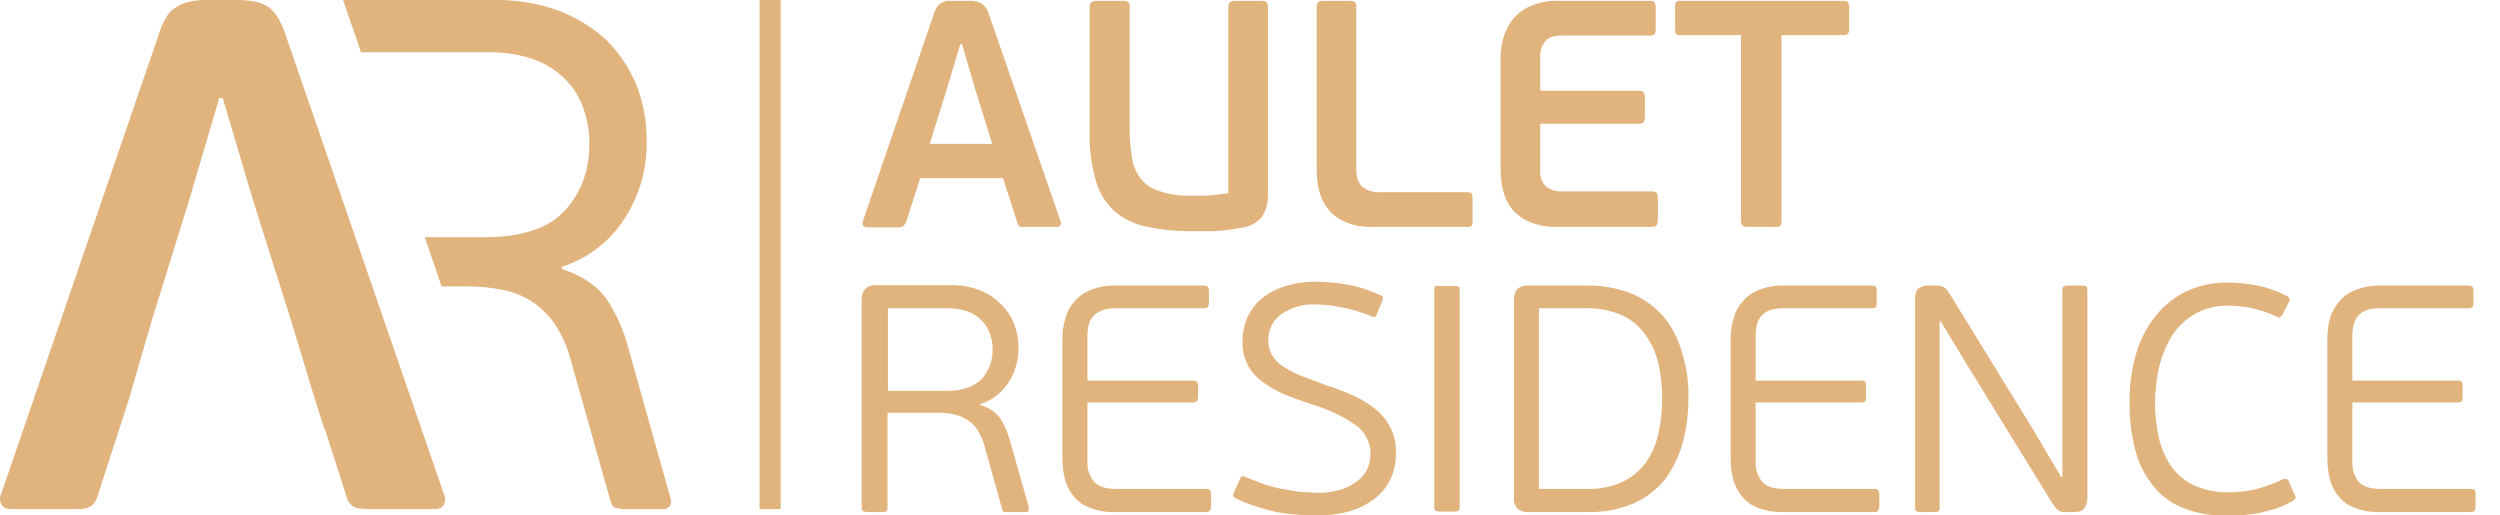 <?xml version="1.0" encoding="UTF-8"?> <svg xmlns="http://www.w3.org/2000/svg" width="97" height="20" viewBox="0 0 97 20" fill="none"> <g clip-path="url(#clip0_16_33)"> <path d="M17.218 19.153C17.249 19.214 17.267 19.282 17.27 19.35C17.272 19.419 17.26 19.488 17.234 19.552C17.184 19.684 17.05 19.751 16.85 19.751H14.242C14.078 19.751 13.915 19.729 13.757 19.684C13.684 19.644 13.619 19.59 13.567 19.524C13.516 19.458 13.478 19.383 13.457 19.302L12.604 16.645H12.587L12.203 15.448L11.317 12.508L9.829 7.807L8.642 3.804H8.508L7.355 7.708L5.867 12.508L5.015 15.448L3.778 19.269C3.739 19.412 3.657 19.539 3.544 19.634C3.391 19.72 3.217 19.76 3.042 19.751H0.434C0.234 19.751 0.1 19.684 0.05 19.552C0.016 19.49 -0.001 19.422 -0.001 19.352C-0.001 19.282 0.016 19.214 0.05 19.153L6.151 1.362C6.218 1.13 6.314 0.907 6.436 0.698C6.517 0.532 6.644 0.394 6.803 0.299C6.95 0.198 7.114 0.124 7.288 0.083C7.506 0.027 7.731 -0.001 7.957 -3.61578e-05H9.194C9.762 -3.61578e-05 10.18 0.1 10.431 0.282C10.682 0.465 10.899 0.814 11.083 1.362L17.218 19.153ZM24.339 13.355C24.159 12.717 23.877 12.111 23.503 11.561C23.152 11.08 22.584 10.698 21.798 10.432V10.349C22.809 10.029 23.673 9.364 24.239 8.472C24.818 7.577 25.115 6.529 25.091 5.465C25.098 4.721 24.962 3.982 24.69 3.289C24.418 2.638 24.02 2.045 23.52 1.545C22.982 1.059 22.359 0.676 21.681 0.415C20.904 0.135 20.084 -0.006 19.257 -3.61578e-05H13.306C13.323 0.033 13.323 0.066 13.339 0.083L14.008 2.027H18.99C19.599 2.02 20.205 2.121 20.778 2.326C21.232 2.504 21.642 2.776 21.982 3.123C22.286 3.446 22.514 3.831 22.651 4.252C22.796 4.675 22.869 5.118 22.868 5.565C22.868 6.644 22.534 7.508 21.898 8.189C21.263 8.87 20.21 9.203 18.823 9.203H16.482L17.134 11.113H18.171C18.62 11.114 19.067 11.158 19.508 11.246C19.906 11.325 20.285 11.477 20.628 11.694C20.978 11.921 21.28 12.214 21.514 12.558C21.806 12.995 22.021 13.478 22.149 13.987L23.687 19.435C23.72 19.585 23.787 19.684 23.888 19.701L24.138 19.751H25.693C25.755 19.758 25.817 19.747 25.873 19.721C25.929 19.695 25.977 19.653 26.011 19.601C26.044 19.51 26.044 19.41 26.011 19.319L24.339 13.355ZM29.471 19.751H30.29V-3.61578e-05H29.471V19.751ZM41.139 8.555C41.154 8.58 41.163 8.607 41.166 8.636C41.169 8.665 41.165 8.694 41.156 8.721C41.122 8.787 41.072 8.804 40.972 8.804H39.601C39.567 8.785 39.537 8.759 39.514 8.727C39.49 8.696 39.475 8.66 39.467 8.621L38.916 6.91H35.706L35.154 8.621C35.129 8.68 35.089 8.732 35.037 8.771C35.004 8.821 34.92 8.821 34.82 8.821H33.667C33.566 8.821 33.516 8.804 33.483 8.738C33.466 8.683 33.466 8.626 33.483 8.571L36.208 0.615C36.235 0.511 36.274 0.41 36.325 0.316C36.367 0.244 36.424 0.182 36.492 0.133L36.709 0.033H37.562C37.753 0.015 37.946 0.055 38.113 0.149C38.256 0.277 38.356 0.445 38.397 0.631L41.139 8.555ZM38.498 5.581L37.846 3.488L37.328 1.711H37.261L36.742 3.438L36.074 5.581H38.498ZM48.979 8.389C49.125 8.148 49.201 7.872 49.196 7.591V0.299C49.206 0.223 49.188 0.147 49.146 0.083C49.129 0.05 49.062 0.033 48.929 0.033H47.959C47.878 0.028 47.797 0.045 47.725 0.083C47.675 0.144 47.651 0.221 47.658 0.299V7.492C47.376 7.541 47.092 7.575 46.806 7.591H46.204C45.802 7.607 45.4 7.55 45.017 7.425C44.731 7.345 44.476 7.183 44.282 6.96C44.102 6.732 43.982 6.464 43.931 6.179C43.868 5.811 43.835 5.439 43.83 5.066V0.299C43.83 0.183 43.83 0.116 43.78 0.083C43.71 0.041 43.627 0.023 43.546 0.033H42.56C42.489 0.029 42.419 0.047 42.359 0.083C42.292 0.116 42.276 0.183 42.276 0.299V5.05C42.258 5.677 42.332 6.304 42.493 6.91C42.601 7.367 42.832 7.786 43.162 8.123C43.506 8.438 43.926 8.661 44.382 8.771C44.974 8.906 45.58 8.973 46.187 8.97H47.123L47.658 8.92L48.176 8.837C48.334 8.819 48.486 8.77 48.623 8.693C48.761 8.616 48.882 8.513 48.979 8.389ZM56.919 7.458H53.542C53.303 7.474 53.066 7.403 52.874 7.259C52.707 7.126 52.623 6.894 52.623 6.561V0.282C52.623 0.166 52.606 0.1 52.556 0.066C52.506 0.033 52.439 0.033 52.322 0.033H51.369C51.269 0.033 51.202 0.033 51.152 0.083C51.102 0.133 51.085 0.183 51.085 0.282V6.561C51.084 6.847 51.117 7.131 51.185 7.409C51.251 7.669 51.37 7.912 51.536 8.123C51.718 8.345 51.954 8.517 52.222 8.621C52.561 8.759 52.926 8.821 53.292 8.804H56.919C56.952 8.809 56.985 8.807 57.017 8.798C57.048 8.79 57.078 8.775 57.103 8.754C57.127 8.696 57.138 8.634 57.136 8.571V7.691C57.138 7.628 57.127 7.566 57.103 7.508C57.078 7.488 57.048 7.472 57.017 7.464C56.985 7.455 56.952 7.453 56.919 7.458ZM60.463 8.804H64.057C64.174 8.804 64.241 8.787 64.275 8.738C64.312 8.672 64.33 8.597 64.325 8.522V7.741C64.326 7.657 64.315 7.572 64.291 7.492C64.224 7.442 64.141 7.419 64.057 7.425H60.63C60.395 7.446 60.161 7.374 59.978 7.226C59.9 7.148 59.84 7.054 59.803 6.951C59.765 6.848 59.751 6.737 59.761 6.628V4.801H63.572C63.673 4.801 63.756 4.784 63.773 4.734C63.813 4.664 63.831 4.582 63.823 4.502V3.821C63.833 3.74 63.815 3.658 63.773 3.588C63.756 3.538 63.673 3.522 63.572 3.522H59.761V2.209C59.751 2.099 59.764 1.987 59.799 1.882C59.833 1.776 59.889 1.679 59.962 1.595C60.079 1.445 60.313 1.379 60.63 1.379H63.99C64.061 1.388 64.133 1.37 64.191 1.329C64.231 1.258 64.249 1.177 64.241 1.096V0.316C64.246 0.235 64.229 0.154 64.191 0.083C64.133 0.042 64.061 0.024 63.99 0.033H60.463C60.108 0.018 59.755 0.081 59.427 0.216C59.156 0.323 58.915 0.494 58.725 0.714C58.554 0.928 58.424 1.17 58.34 1.429C58.26 1.704 58.221 1.989 58.223 2.276V6.561C58.221 6.847 58.255 7.131 58.323 7.409C58.389 7.669 58.508 7.912 58.675 8.123C58.865 8.342 59.106 8.513 59.377 8.621C59.721 8.759 60.092 8.821 60.463 8.804ZM65.211 1.362H67.551V8.555C67.546 8.627 67.57 8.699 67.618 8.754C67.668 8.804 67.751 8.804 67.852 8.804H68.838C68.918 8.813 68.998 8.802 69.072 8.771C69.112 8.706 69.13 8.63 69.122 8.555V1.362H71.513C71.545 1.367 71.578 1.365 71.61 1.357C71.642 1.348 71.671 1.333 71.697 1.312C71.716 1.29 71.731 1.263 71.739 1.234C71.748 1.206 71.75 1.176 71.747 1.146V0.266C71.753 0.201 71.735 0.136 71.697 0.083C71.671 0.062 71.642 0.047 71.61 0.039C71.578 0.03 71.545 0.028 71.513 0.033H65.211C65.178 0.028 65.145 0.03 65.113 0.039C65.082 0.047 65.052 0.062 65.027 0.083C65.003 0.141 64.992 0.203 64.993 0.266V1.146C64.991 1.203 65.003 1.26 65.027 1.312C65.052 1.333 65.082 1.348 65.113 1.357C65.145 1.365 65.178 1.367 65.211 1.362ZM39.166 17.026L39.919 19.684V19.801C39.902 19.851 39.852 19.867 39.768 19.867H38.966C38.916 19.851 38.899 19.817 38.882 19.751L38.197 17.292C38.136 17.069 38.04 16.856 37.913 16.661C37.809 16.506 37.672 16.375 37.511 16.279C37.36 16.179 37.189 16.111 37.01 16.08C36.819 16.032 36.622 16.01 36.425 16.013H34.436V19.701C34.439 19.748 34.428 19.794 34.402 19.834C34.356 19.858 34.304 19.87 34.252 19.867H33.617L33.483 19.834C33.449 19.817 33.433 19.767 33.433 19.701V11.645C33.425 11.489 33.472 11.337 33.566 11.213C33.629 11.155 33.703 11.112 33.784 11.087C33.865 11.061 33.95 11.053 34.034 11.063H36.893C37.263 11.06 37.631 11.122 37.98 11.246C38.28 11.359 38.554 11.53 38.786 11.749C39.019 11.969 39.205 12.233 39.334 12.525C39.457 12.837 39.519 13.17 39.517 13.505C39.524 13.976 39.39 14.438 39.133 14.834C38.877 15.236 38.486 15.536 38.03 15.681V15.714C38.333 15.795 38.602 15.969 38.799 16.213C38.96 16.465 39.084 16.739 39.166 17.026ZM38.08 14.718C38.371 14.394 38.527 13.972 38.514 13.538C38.514 13.34 38.48 13.144 38.414 12.957C38.351 12.771 38.248 12.601 38.113 12.458C37.962 12.302 37.78 12.177 37.578 12.093C37.327 12.002 37.06 11.957 36.793 11.96H34.452V15.166H36.709C37.328 15.166 37.779 15.017 38.08 14.718ZM46.789 18.97H43.295C42.894 18.97 42.61 18.87 42.443 18.688C42.269 18.471 42.18 18.2 42.192 17.924V15.615H46.288C46.377 15.615 46.427 15.598 46.438 15.565C46.472 15.516 46.489 15.458 46.488 15.399V14.983C46.492 14.954 46.489 14.924 46.481 14.895C46.472 14.867 46.458 14.84 46.438 14.817C46.427 14.784 46.377 14.767 46.288 14.767H42.192V13.023C42.192 12.658 42.276 12.392 42.459 12.226C42.643 12.06 42.911 11.96 43.295 11.96H46.706C46.795 11.96 46.845 11.944 46.856 11.91C46.875 11.887 46.89 11.861 46.898 11.832C46.907 11.804 46.91 11.774 46.906 11.744V11.296C46.91 11.236 46.892 11.177 46.856 11.13C46.845 11.096 46.795 11.08 46.706 11.08H43.279C42.953 11.069 42.629 11.126 42.326 11.246C42.08 11.34 41.861 11.494 41.691 11.694C41.522 11.879 41.402 12.101 41.34 12.342C41.258 12.606 41.219 12.88 41.222 13.156V17.791C41.222 18.065 41.255 18.338 41.323 18.605C41.386 18.842 41.5 19.063 41.657 19.253C41.821 19.459 42.042 19.615 42.292 19.701C42.606 19.824 42.942 19.881 43.279 19.867H46.789C46.82 19.871 46.852 19.867 46.881 19.856C46.911 19.844 46.936 19.825 46.956 19.801C46.98 19.749 46.992 19.692 46.99 19.634V19.203C46.992 19.14 46.98 19.078 46.956 19.02C46.933 19.001 46.907 18.986 46.878 18.978C46.849 18.969 46.819 18.966 46.789 18.97ZM53.375 15.88C53.109 15.667 52.817 15.489 52.506 15.349C52.151 15.192 51.789 15.053 51.419 14.934L50.45 14.568C50.209 14.47 49.98 14.348 49.765 14.203C49.593 14.094 49.45 13.945 49.347 13.771C49.244 13.589 49.197 13.381 49.213 13.173C49.21 12.981 49.254 12.792 49.342 12.621C49.429 12.45 49.557 12.303 49.714 12.193C50.095 11.927 50.553 11.793 51.018 11.811C51.372 11.818 51.725 11.857 52.072 11.927C52.479 12.007 52.877 12.129 53.258 12.292C53.309 12.325 53.375 12.292 53.409 12.226L53.643 11.645C53.676 11.545 53.66 11.478 53.576 11.462C53.172 11.269 52.745 11.129 52.306 11.046C51.891 10.975 51.472 10.936 51.052 10.93C50.643 10.926 50.237 10.988 49.848 11.113C49.526 11.21 49.225 11.368 48.962 11.578C48.718 11.781 48.523 12.037 48.394 12.325C48.272 12.615 48.209 12.925 48.21 13.239C48.199 13.531 48.256 13.821 48.377 14.086C48.493 14.337 48.665 14.558 48.879 14.734C49.136 14.937 49.417 15.11 49.714 15.249C50.066 15.399 50.467 15.548 50.935 15.698C51.53 15.876 52.094 16.145 52.606 16.495C52.785 16.621 52.929 16.788 53.028 16.982C53.127 17.176 53.178 17.391 53.175 17.608C53.175 17.845 53.117 18.079 53.008 18.289C52.892 18.479 52.731 18.639 52.539 18.754C52.337 18.891 52.11 18.987 51.871 19.037C51.608 19.099 51.338 19.127 51.069 19.12L50.433 19.086L49.731 18.97C49.482 18.919 49.236 18.853 48.996 18.771L48.31 18.505C48.227 18.455 48.16 18.472 48.126 18.555L47.876 19.103C47.825 19.219 47.842 19.286 47.926 19.319C48.17 19.451 48.428 19.557 48.695 19.634C48.979 19.734 49.263 19.801 49.531 19.867C49.796 19.917 50.064 19.95 50.333 19.967C50.577 19.994 50.823 20.005 51.069 20C51.491 20.003 51.912 19.953 52.322 19.851C52.678 19.751 53.012 19.588 53.309 19.369C53.581 19.17 53.799 18.908 53.944 18.605C54.097 18.277 54.172 17.919 54.161 17.558C54.172 17.218 54.098 16.881 53.944 16.578C53.803 16.31 53.609 16.073 53.375 15.88ZM56.468 11.096H55.699C55.681 11.113 55.667 11.134 55.659 11.157C55.65 11.18 55.647 11.205 55.649 11.229V19.684C55.649 19.751 55.666 19.801 55.699 19.817L55.833 19.851H56.468L56.602 19.817C56.627 19.778 56.639 19.731 56.635 19.684V11.246C56.637 11.199 56.625 11.153 56.602 11.113L56.468 11.096ZM65.244 13.621C65.433 14.2 65.523 14.807 65.511 15.415C65.515 16.026 65.437 16.636 65.277 17.226C65.129 17.734 64.891 18.212 64.575 18.638C64.25 19.026 63.838 19.333 63.372 19.535C62.834 19.765 62.252 19.878 61.667 19.867H59.326C59.164 19.882 59.003 19.834 58.875 19.734C58.823 19.673 58.784 19.601 58.761 19.524C58.738 19.447 58.731 19.366 58.741 19.286V11.661C58.729 11.508 58.77 11.355 58.858 11.229C58.921 11.172 58.995 11.129 59.076 11.103C59.157 11.077 59.242 11.069 59.326 11.08H61.55C62.138 11.069 62.722 11.17 63.272 11.379C63.743 11.572 64.165 11.867 64.508 12.242C64.852 12.643 65.103 13.114 65.244 13.621ZM64.492 15.448C64.494 14.99 64.444 14.533 64.341 14.086C64.25 13.691 64.08 13.318 63.84 12.99C63.611 12.655 63.292 12.391 62.92 12.226C62.473 12.033 61.987 11.942 61.499 11.96H59.711V18.97H61.566C62.038 18.986 62.507 18.896 62.937 18.704C63.292 18.535 63.602 18.285 63.84 17.973C64.083 17.635 64.254 17.25 64.341 16.844C64.445 16.386 64.495 15.918 64.492 15.448ZM72.716 18.97H69.206C68.805 18.97 68.52 18.87 68.37 18.688C68.196 18.471 68.107 18.2 68.119 17.924V15.615H72.215C72.304 15.615 72.354 15.598 72.365 15.565C72.394 15.514 72.406 15.456 72.399 15.399V14.983C72.399 14.9 72.399 14.851 72.365 14.817C72.332 14.784 72.298 14.767 72.215 14.767H68.119V13.023C68.119 12.658 68.203 12.392 68.37 12.226C68.554 12.043 68.821 11.96 69.206 11.96H72.616C72.716 11.96 72.766 11.944 72.783 11.91C72.8 11.877 72.817 11.827 72.817 11.744V11.296C72.825 11.238 72.813 11.179 72.783 11.13C72.766 11.096 72.716 11.08 72.616 11.08H69.206C68.88 11.069 68.556 11.126 68.253 11.246C68.007 11.34 67.788 11.494 67.618 11.694C67.449 11.879 67.329 12.101 67.267 12.342C67.186 12.606 67.146 12.88 67.15 13.156V17.791C67.149 18.065 67.183 18.338 67.25 18.605C67.313 18.842 67.427 19.063 67.584 19.253C67.745 19.455 67.959 19.61 68.203 19.701C68.523 19.822 68.864 19.878 69.206 19.867H72.716C72.8 19.867 72.85 19.851 72.867 19.801C72.886 19.778 72.901 19.751 72.909 19.723C72.918 19.694 72.921 19.664 72.917 19.634V19.203C72.923 19.138 72.905 19.073 72.867 19.02C72.856 18.987 72.805 18.97 72.716 18.97ZM80.807 11.08H80.205C80.158 11.076 80.111 11.088 80.072 11.113C80.038 11.13 80.021 11.179 80.021 11.246V18.505H79.971L78.901 16.694L75.725 11.528C75.655 11.403 75.571 11.286 75.475 11.179C75.372 11.107 75.248 11.072 75.123 11.08H74.839C74.683 11.068 74.527 11.115 74.405 11.213C74.33 11.338 74.295 11.483 74.304 11.628V19.701C74.304 19.767 74.321 19.817 74.355 19.834L74.472 19.867H75.073C75.126 19.87 75.178 19.858 75.224 19.834C75.249 19.794 75.261 19.748 75.257 19.701V12.458H75.291L76.26 14.053L79.553 19.402C79.624 19.527 79.708 19.644 79.804 19.751C79.852 19.797 79.91 19.832 79.974 19.852C80.038 19.872 80.106 19.877 80.172 19.867H80.456C80.673 19.867 80.807 19.817 80.874 19.718C80.952 19.599 80.993 19.46 80.991 19.319V11.246C80.991 11.179 80.974 11.13 80.941 11.113C80.9 11.09 80.854 11.078 80.807 11.08ZM88.814 18.704C88.811 18.684 88.803 18.665 88.791 18.648C88.78 18.63 88.765 18.616 88.747 18.605C88.714 18.571 88.647 18.571 88.563 18.605C88.244 18.751 87.915 18.873 87.577 18.97C87.221 19.056 86.857 19.101 86.491 19.103C86.025 19.111 85.564 19.021 85.137 18.837C84.785 18.669 84.481 18.419 84.251 18.106C84.02 17.769 83.855 17.391 83.766 16.993C83.662 16.535 83.611 16.067 83.615 15.598C83.62 15.128 83.675 14.66 83.782 14.203C83.888 13.781 84.057 13.378 84.284 13.007C84.511 12.665 84.814 12.381 85.17 12.176C85.558 11.961 85.996 11.852 86.44 11.86C86.761 11.861 87.08 11.894 87.393 11.96C87.723 12.034 88.043 12.145 88.346 12.292C88.413 12.325 88.446 12.325 88.48 12.309L88.547 12.226L88.797 11.744C88.831 11.661 88.848 11.611 88.831 11.578C88.824 11.559 88.813 11.541 88.799 11.527C88.784 11.512 88.767 11.502 88.747 11.495C88.364 11.293 87.953 11.148 87.527 11.063C87.152 10.998 86.771 10.965 86.39 10.963C85.859 10.961 85.334 11.074 84.852 11.296C84.391 11.512 83.985 11.83 83.665 12.226C83.318 12.654 83.057 13.145 82.897 13.671C82.71 14.296 82.619 14.946 82.629 15.598C82.616 16.265 82.7 16.931 82.88 17.575C83.025 18.075 83.276 18.54 83.615 18.937C83.925 19.297 84.322 19.571 84.769 19.734C85.265 19.922 85.793 20.012 86.323 20H86.942L87.611 19.917L88.313 19.734C88.537 19.651 88.755 19.552 88.965 19.435L89.065 19.335C89.082 19.302 89.065 19.236 89.015 19.153L88.814 18.704ZM96.019 19.02C96.002 18.987 95.952 18.97 95.852 18.97H92.358C91.957 18.97 91.673 18.87 91.505 18.688C91.344 18.466 91.262 18.197 91.272 17.924V15.615H95.367C95.394 15.618 95.422 15.615 95.448 15.607C95.474 15.598 95.498 15.584 95.517 15.565C95.538 15.512 95.549 15.456 95.551 15.399V14.983C95.553 14.926 95.542 14.869 95.517 14.817C95.498 14.798 95.474 14.784 95.448 14.775C95.422 14.767 95.394 14.764 95.367 14.767H91.272V13.023C91.272 12.658 91.355 12.392 91.522 12.226C91.689 12.043 91.974 11.96 92.358 11.96H95.768C95.798 11.964 95.828 11.961 95.857 11.953C95.886 11.944 95.912 11.93 95.935 11.91C95.96 11.858 95.971 11.801 95.969 11.744V11.296C95.969 11.239 95.958 11.182 95.935 11.13C95.912 11.11 95.886 11.096 95.857 11.087C95.828 11.079 95.798 11.076 95.768 11.08H92.358C92.032 11.069 91.708 11.126 91.405 11.246C91.157 11.336 90.937 11.491 90.77 11.694C90.603 11.882 90.478 12.103 90.402 12.342C90.335 12.608 90.301 12.882 90.302 13.156V17.791C90.301 18.065 90.335 18.338 90.402 18.605C90.459 18.844 90.574 19.067 90.737 19.253C90.894 19.459 91.109 19.615 91.355 19.701C91.675 19.823 92.016 19.88 92.358 19.867H95.852C95.952 19.867 96.002 19.851 96.019 19.801C96.036 19.751 96.052 19.718 96.052 19.634V19.203C96.052 19.12 96.052 19.053 96.019 19.02Z" fill="#E1B47D"></path> </g> <defs> <clipPath id="clip0_16_33"> <rect width="96.053" height="20" fill="white"></rect> </clipPath> </defs> </svg> 